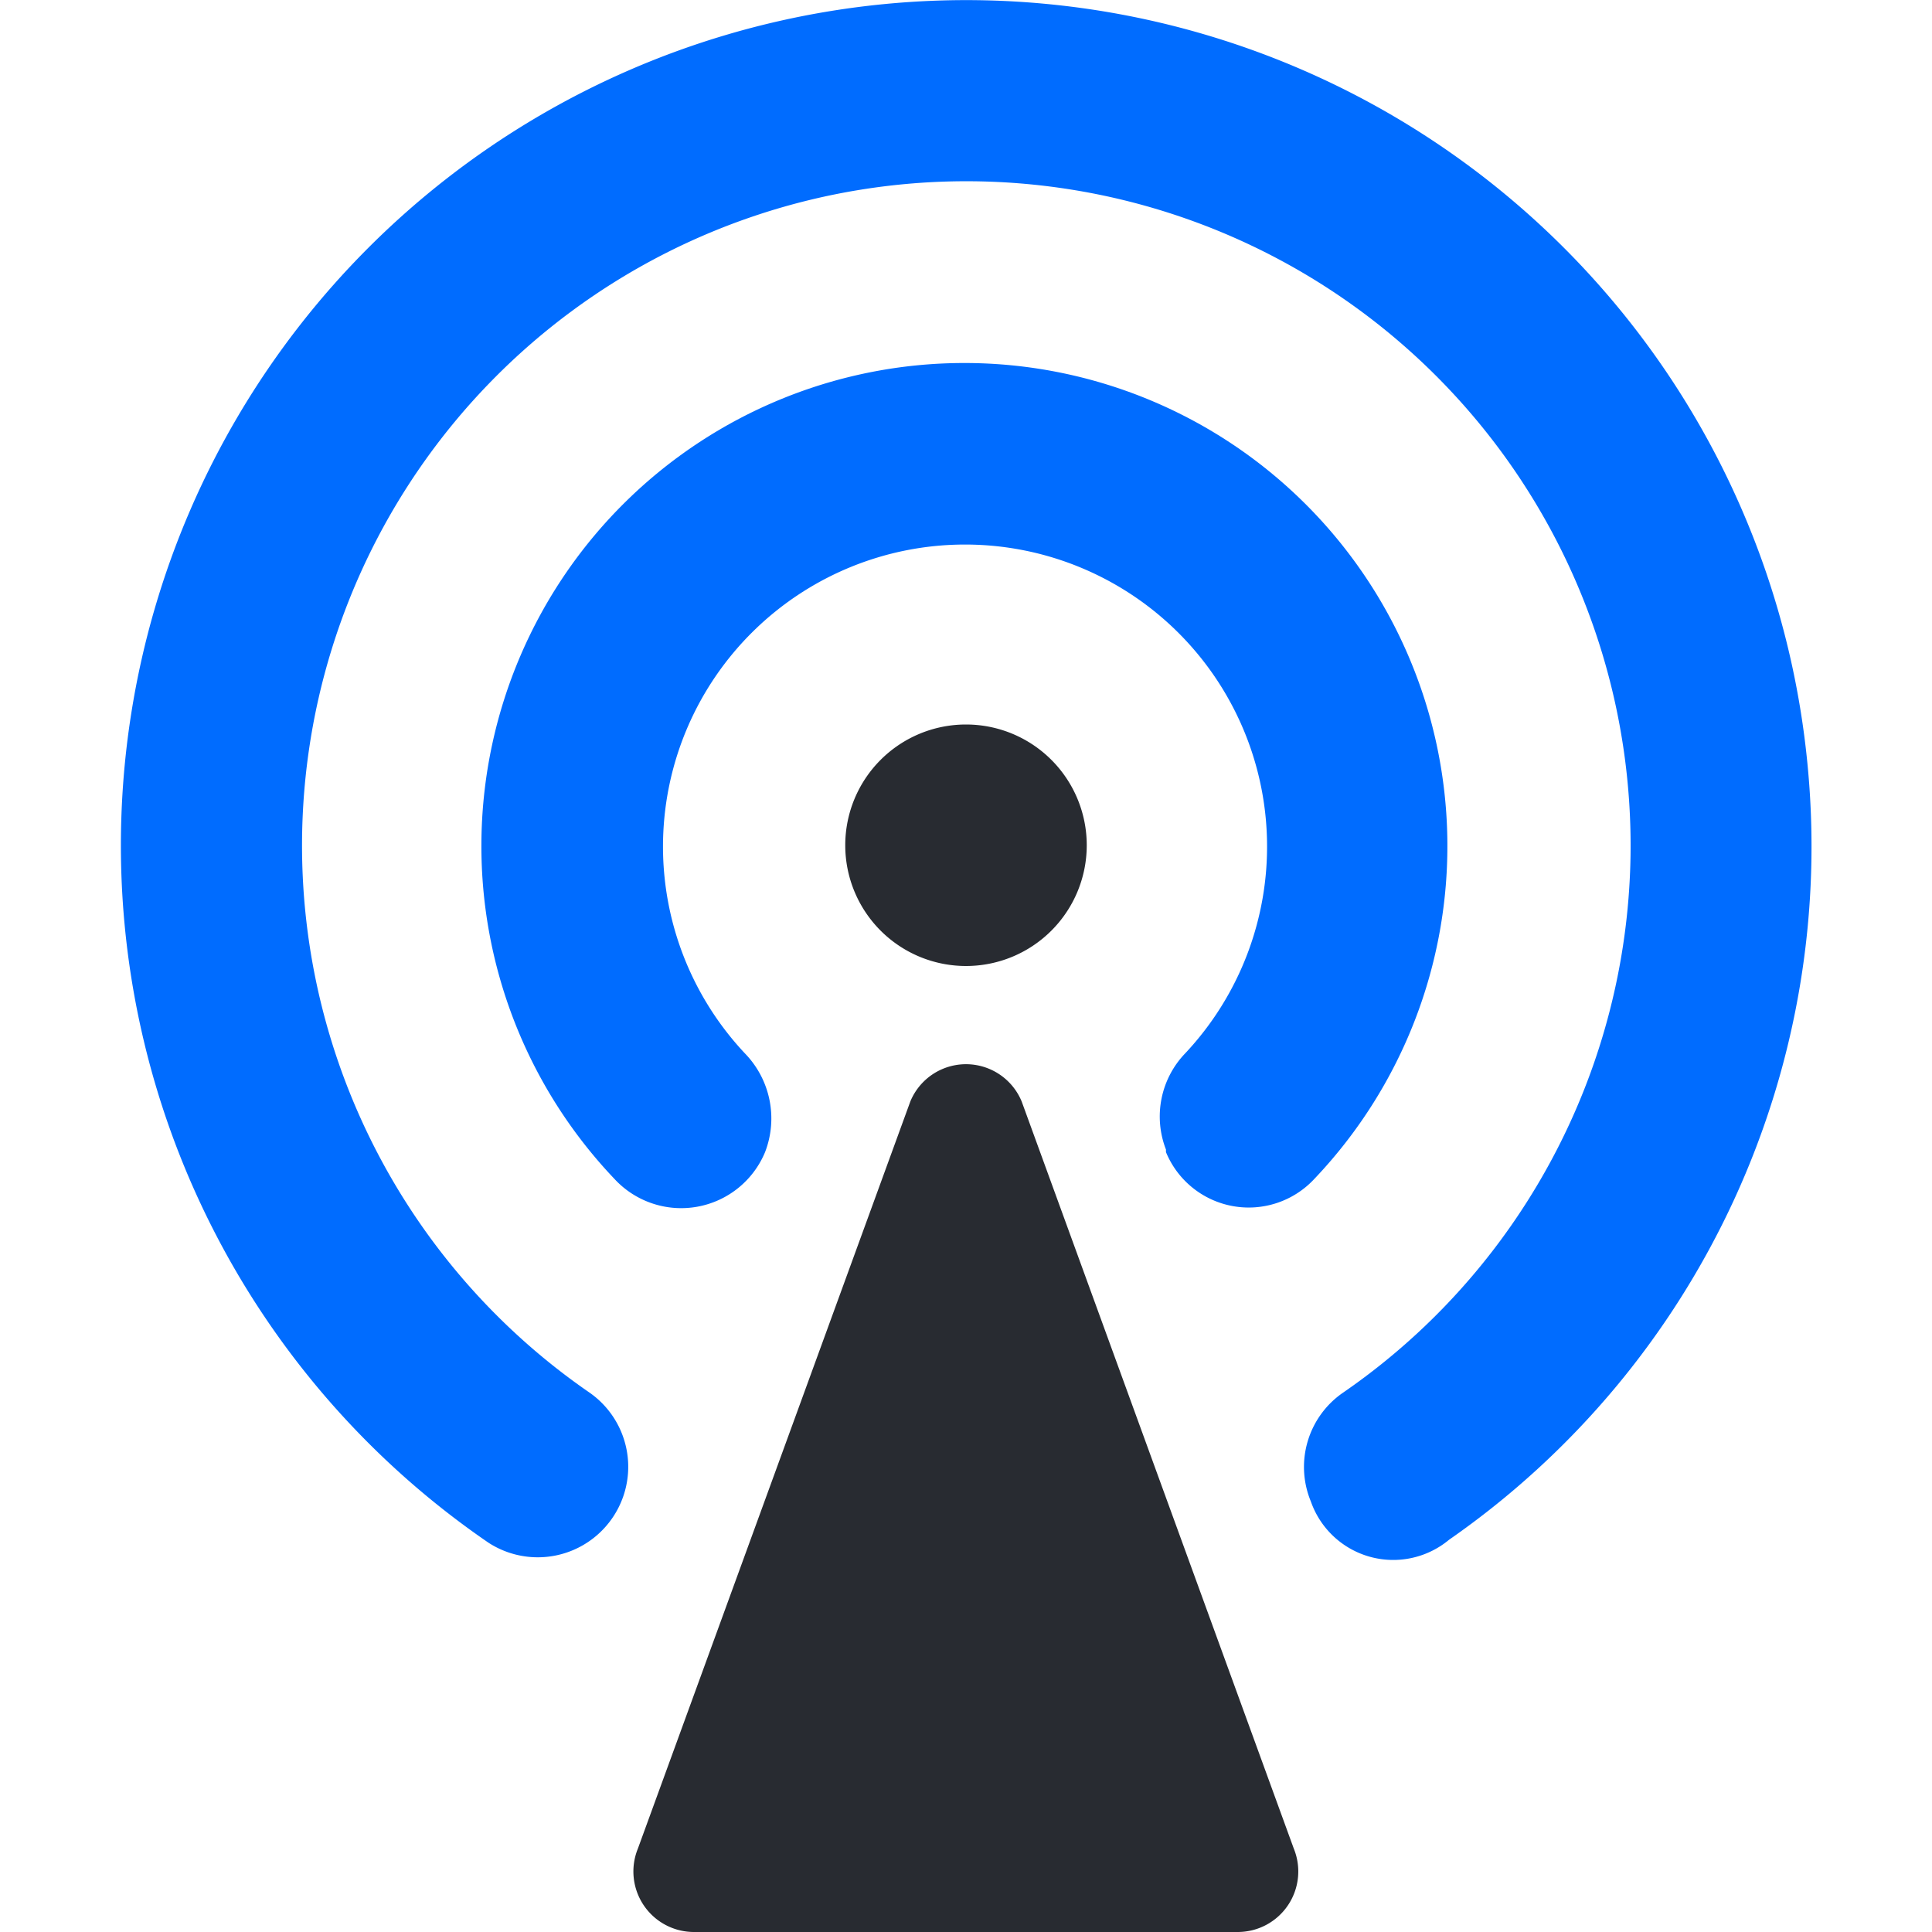 <svg xmlns="http://www.w3.org/2000/svg" viewBox="0 0 60 60"><defs><style>.cls-1{fill:#006cff;}.cls-2{fill:#282b31;}.cls-3{fill:none;}</style></defs><title>高效质量3</title><g id="图层_2" data-name="图层 2"><g id="图层_1-2" data-name="图层 1"><path class="cls-1" d="M56.12,23.6A26.25,26.25,0,1,0,15.17,47.91a2.81,2.81,0,0,0,3.14-4.66,20.63,20.63,0,1,1,23.4,0,2.8,2.8,0,0,0-1,3.38A2.71,2.71,0,0,0,45,47.82,26.22,26.22,0,0,0,56.12,23.6Z"/><path class="cls-1" d="M36.21,35.7l0,.08a2.78,2.78,0,0,0,4.61.83,15,15,0,1,0-21.74,0,2.82,2.82,0,0,0,4.68-.83,2.9,2.9,0,0,0-.63-3.07,9.38,9.38,0,1,1,13.68,0A2.83,2.83,0,0,0,36.21,35.7Z"/><path class="cls-2" d="M26.25,26.25A3.75,3.75,0,1,0,30,22.5a3.75,3.75,0,0,0-3.75,3.75Z"/><path class="cls-2" d="M31.73,34.21a1.87,1.87,0,0,0-3.46,0l-8.46,23.2A1.88,1.88,0,0,0,21.55,60h16.9a1.88,1.88,0,0,0,1.73-2.59Z"/><rect class="cls-3" width="60" height="60"/></g></g></svg>